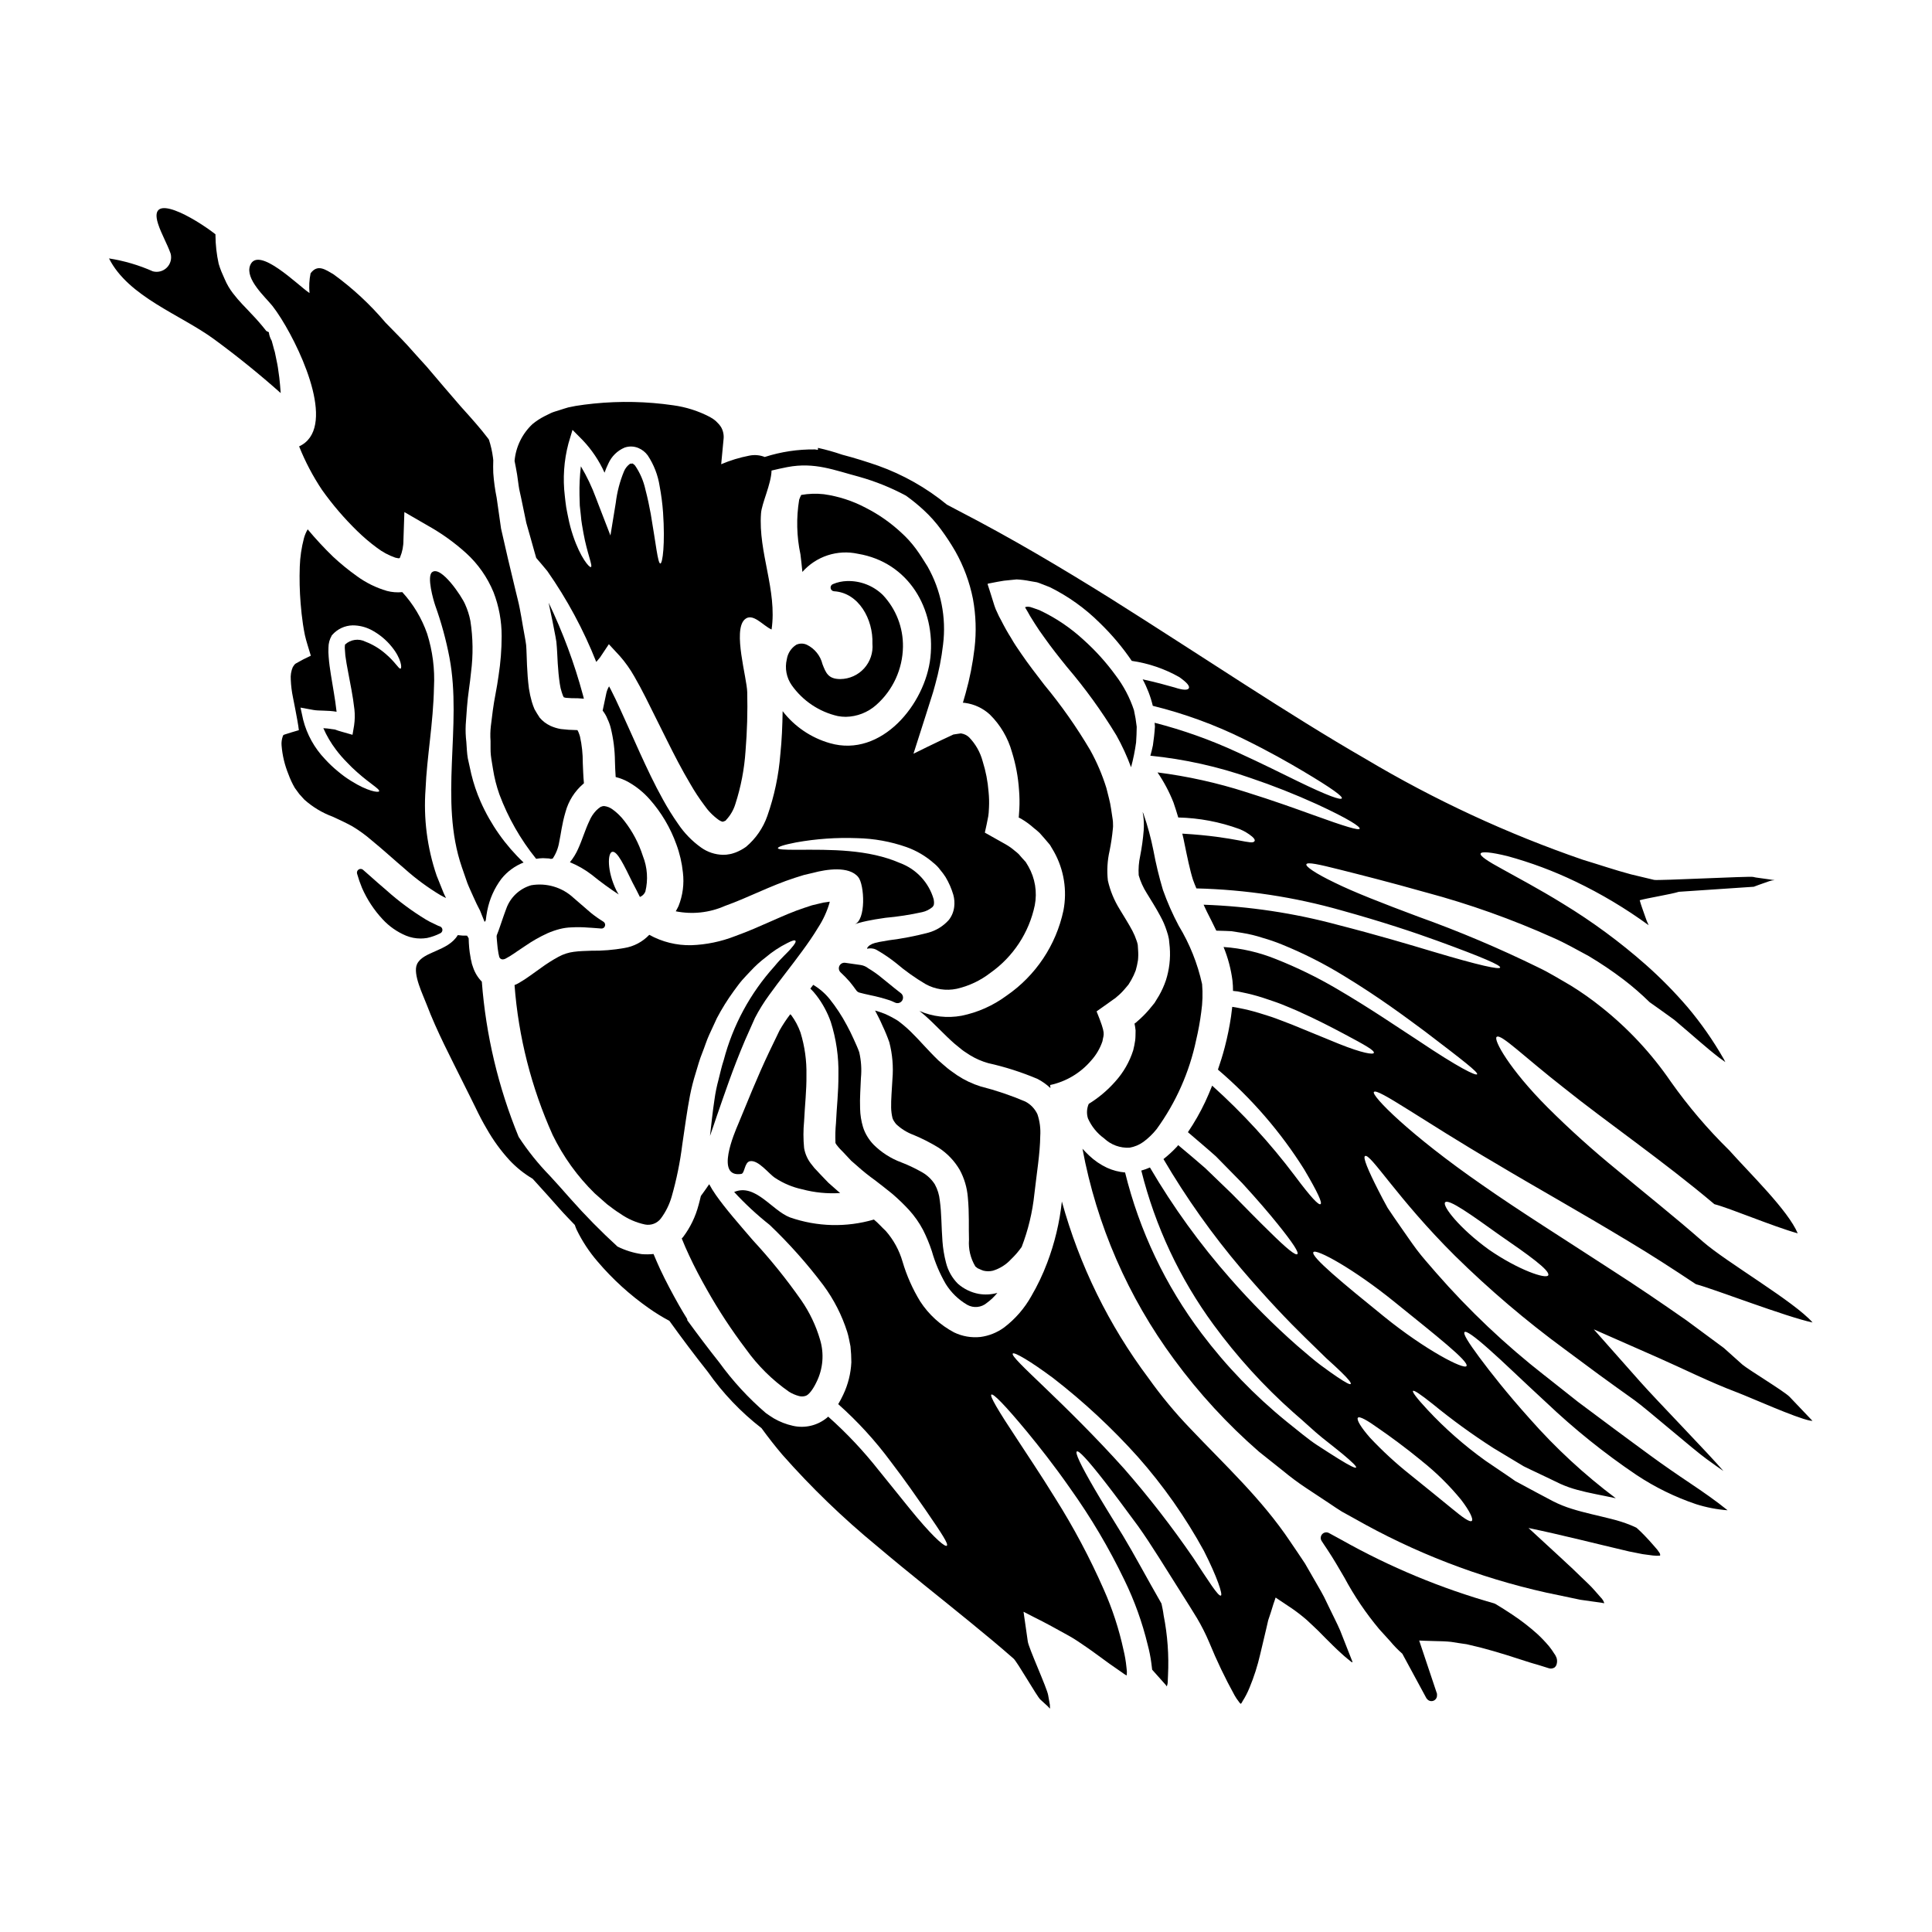 <?xml version="1.0" encoding="UTF-8"?>
<!-- Uploaded to: ICON Repo, www.svgrepo.com, Generator: ICON Repo Mixer Tools -->
<svg fill="#000000" width="800px" height="800px" version="1.1" viewBox="144 144 512 512" xmlns="http://www.w3.org/2000/svg">
 <g>
  <path d="m266.4 373.82c0.508 1.441 0.988 2.828 1.441 4.156 0.512 1.336 1.133 2.578 1.668 3.82 0.535 1.242 1.133 2.434 1.727 3.566 0.141 0.395 0.312 0.762 0.453 1.133 0.141 0.371 0.312 0.82 0.48 1.18l0.254 0.652 0.254-0.344c0.027-0.027 0.055-0.055 0.055-0.082 0.113-0.824 0.195-1.668 0.395-2.602l0.004 0.004c0.602-3.059 1.887-5.941 3.762-8.434 1.547-1.918 3.566-3.398 5.859-4.297-4.82-4.566-8.688-10.039-11.375-16.105-1.051-2.379-1.883-4.852-2.492-7.383-0.281-1.359-0.594-2.715-0.906-4.102-0.25-1.418-0.285-2.891-0.395-4.356-0.184-1.512-0.238-3.039-0.164-4.559 0.109-1.574 0.223-3.109 0.34-4.723 0.223-3.148 0.789-6.141 1.074-9.227 0.578-4.504 0.523-9.066-0.172-13.551-0.293-1.535-0.77-3.023-1.414-4.445-0.848-2.035-6.391-10.355-8.742-8.484-1.445 1.129 0.34 7.383 0.82 8.77h-0.004c1.629 4.523 2.898 9.168 3.797 13.891 3.422 18.145-2.832 37.75 3.281 55.52z"/>
  <path d="m291.44 314.05c0.223 2.207 0.25 3.879 0.367 5.773 0.113 1.84 0.285 3.648 0.539 5.348v0.004c0.105 0.789 0.285 1.562 0.535 2.316 0.09 0.309 0.191 0.609 0.316 0.906 0.094 0.102 0.152 0.23 0.168 0.371h0.027c0.191 0.082 0.391 0.137 0.594 0.164 1.027 0.094 2.055 0.133 3.082 0.113 0.254 0 1.078 0.086 1.641 0.113h0.027l-0.25-0.961v0.004c-2.269-8.422-5.316-16.613-9.09-24.477 0.34 1.574 0.648 3.223 1.02 4.891 0.316 1.785 0.715 3.481 1.023 5.434z"/>
  <path d="m275.8 394.42c0.047 0.605 0.125 1.211 0.234 1.809 0.031 0.281 0.082 0.562 0.156 0.836l0.07 0.316c0.031 0.254 0.16 0.492 0.355 0.66 0.168 0.141 0.383 0.215 0.602 0.211 0.258-0.008 0.508-0.074 0.734-0.188l1.113-0.633c0.438-0.305 0.879-0.578 1.352-0.875l0.711-0.496c0.699-0.48 1.395-0.949 2.098-1.402 1.852-1.281 3.812-2.394 5.863-3.332 1.035-0.457 2.106-0.828 3.199-1.113 1.055-0.273 2.133-0.426 3.219-0.453 1.469-0.082 2.938-0.059 4.402 0.062l0.875 0.051c0.539 0.035 1.055 0.078 1.555 0.117l0.98 0.078h-0.004c0.461 0.047 0.883-0.238 1.012-0.68 0.141-0.434-0.039-0.902-0.426-1.137-1.152-0.711-2.262-1.492-3.316-2.34l-4.551-3.938v0.004c-3.016-2.828-7.184-4.078-11.258-3.379-3.109 0.891-5.59 3.242-6.641 6.297l-0.117 0.312c-0.145 0.395-0.301 0.789-0.43 1.18l-0.371 1.066c-0.23 0.66-0.469 1.34-0.703 2.051-0.234 0.711-0.527 1.496-0.836 2.273v0.004c-0.055 0.137-0.078 0.285-0.066 0.434l0.051 0.73c0.047 0.496 0.082 1.004 0.137 1.473z"/>
  <path d="m217.51 240.59-0.68-3.309c-0.34-1.02-0.508-1.969-0.824-2.973-0.41-0.691-0.672-1.465-0.762-2.262l-0.676-0.34c-1.273-1.629-2.633-3.188-4.074-4.668-0.648-0.734-1.5-1.574-2.234-2.363h-0.004c-0.875-0.926-1.707-1.898-2.488-2.91-0.898-1.156-1.641-2.422-2.211-3.769l-0.902-2.062h0.004c-0.273-0.664-0.508-1.348-0.711-2.039-0.543-2.469-0.828-4.992-0.848-7.523v-0.285c-5.66-4.414-17.996-11.516-15.219-2.797 0.848 2.656 2.406 5.289 3.336 7.918 0.352 1.324-0.027 2.734-0.996 3.703s-2.383 1.348-3.707 0.996c-3.707-1.645-7.617-2.797-11.625-3.422 5.148 10.215 19.016 14.91 27.898 21.449 6.078 4.461 11.945 9.203 17.602 14.234-0.113-1.387-0.199-2.754-0.371-4.106-0.195-1.137-0.281-2.328-0.508-3.473z"/>
  <path d="m223.27 262.3c1.613 4.039 3.644 7.898 6.055 11.516 2.785 3.918 5.918 7.574 9.363 10.926 1.613 1.578 3.332 3.043 5.148 4.383 1.488 1.145 3.152 2.043 4.926 2.66 0.27 0.074 0.547 0.129 0.82 0.168 0.109-0.059 0.312 0.027 0.25-0.027 0.027-0.031 0.113 0.027 0.168-0.199h0.004c0.617-1.457 0.926-3.027 0.91-4.609l0.25-7.414 6.254 3.621h0.004c3.637 2.035 7.035 4.473 10.125 7.273 3.152 2.875 5.625 6.41 7.246 10.355 1.434 3.711 2.16 7.652 2.148 11.629 0 3.508-0.277 7.004-0.816 10.469-0.426 3.281-1.18 6.422-1.527 9.227-0.172 1.387-0.344 2.754-0.512 4.102v-0.004c-0.156 1.328-0.184 2.664-0.086 3.992 0.031 1.27-0.055 2.574 0.086 3.816s0.395 2.465 0.566 3.652v0.004c0.359 2.277 0.926 4.516 1.695 6.691 2.305 6.172 5.594 11.934 9.734 17.062 0.598-0.102 1.203-0.16 1.812-0.172l1.613 0.082 0.426 0.113h0.082c0.031 0 0.453-0.082 0.453-0.082v0.004c0.887-1.32 1.477-2.82 1.727-4.391 0.453-2.066 0.707-4.723 1.668-7.949 0.785-2.914 2.43-5.519 4.723-7.481l0.164-0.145c-0.195-1.969-0.223-3.789-0.309-5.488h0.004c0.008-2.312-0.238-4.617-0.734-6.875-0.113-0.414-0.254-0.82-0.426-1.215-0.074-0.176-0.16-0.348-0.258-0.512h-0.195c-1.41-0.016-2.816-0.109-4.215-0.281-0.977-0.172-1.93-0.465-2.832-0.883-1.055-0.504-1.992-1.227-2.754-2.121-0.508-0.762-0.961-1.5-1.387-2.266-0.273-0.645-0.508-1.301-0.707-1.969-0.332-1.152-0.586-2.324-0.766-3.508-0.285-2.207-0.422-4.242-0.508-6.195-0.086-1.871-0.113-3.906-0.227-5.293-0.195-1.609-0.594-3.336-0.848-4.953-0.25-1.613-0.566-3.223-0.852-4.781-0.285-1.559-0.734-3.109-1.074-4.609-0.707-3.027-1.418-5.902-2.066-8.633-0.621-2.801-1.242-5.434-1.812-7.922-0.371-2.602-0.734-5.035-1.047-7.356-0.055-0.25-0.055-0.508-0.113-0.762h0.004c-0.445-2.188-0.75-4.398-0.906-6.621-0.027-1.074-0.055-2.207 0-3.367-0.027-0.254-0.055-0.512-0.082-0.734-0.211-1.605-0.57-3.188-1.074-4.723-0.113-0.141-0.172-0.254-0.285-0.395-1.898-2.519-4.301-5.207-7.188-8.406-2.754-3.195-5.773-6.691-9.027-10.551-1.668-1.84-3.422-3.762-5.203-5.773-1.812-1.969-3.762-3.879-5.715-5.902v-0.004c-4.043-4.777-8.641-9.051-13.699-12.734-2.262-1.332-4.269-2.828-6.141-0.312-0.355 1.723-0.449 3.488-0.281 5.234-2.941-1.926-13.637-12.734-15.742-7.328-1.387 3.621 4.047 8.402 5.945 10.781 0.68 0.879 1.473 2.008 2.32 3.367 5.898 9.426 14.602 29.23 4.719 33.816z"/>
  <path d="m370.94 406.48c0.195 0.27 0.473 0.469 0.789 0.562 0.848 0.238 1.789 0.445 2.809 0.668v0.004c1.793 0.355 3.562 0.824 5.301 1.398 0.336 0.113 0.672 0.273 1.008 0.426l0.395 0.176h-0.004c0.688 0.305 1.492 0.047 1.871-0.598 0.379-0.648 0.215-1.477-0.383-1.926-1.18-0.898-2.293-1.812-3.348-2.676l-1.828-1.477v-0.004c-1.086-0.895-2.238-1.703-3.449-2.422-0.57-0.449-1.246-0.75-1.965-0.867l-4.129-0.59c-0.641-0.098-1.266 0.23-1.555 0.809-0.285 0.578-0.156 1.277 0.312 1.723 0.859 0.793 1.676 1.633 2.441 2.516 0.609 0.742 1.188 1.512 1.734 2.277z"/>
  <path d="m350.8 343.85c-0.43 5.586-1.59 11.094-3.449 16.383-1.113 3.18-3.059 6.004-5.633 8.176-0.855 0.613-1.781 1.117-2.758 1.5l-0.426 0.141 0.004 0.004c-0.145 0.066-0.297 0.113-0.453 0.141-0.094 0.031-0.188 0.059-0.285 0.082l-0.426 0.086c-0.586 0.125-1.184 0.184-1.781 0.172-2.082-0.043-4.106-0.715-5.797-1.926-2.402-1.711-4.473-3.848-6.113-6.297-1.438-2.051-2.758-4.172-3.965-6.367-2.363-4.242-4.297-8.402-6.137-12.422-1.781-3.961-3.512-7.836-5.207-11.543-0.824-1.84-1.668-3.594-2.519-5.262-0.164-0.266-0.316-0.539-0.449-0.824-0.328 0.547-0.566 1.137-0.711 1.758l-0.988 4.668c0.25 0.312 0.477 0.645 0.68 0.992 0.234 0.383 0.434 0.789 0.594 1.215 0.371 0.77 0.668 1.574 0.875 2.406 0.707 2.879 1.078 5.832 1.109 8.801 0.055 1.441 0.082 2.859 0.195 4.188 1.23 0.301 2.41 0.777 3.508 1.41 2.066 1.188 3.922 2.703 5.496 4.488 3.106 3.5 5.508 7.566 7.086 11.969 0.883 2.391 1.461 4.879 1.723 7.414 0.367 3.019-0.027 6.082-1.156 8.91-0.227 0.484-0.484 0.938-0.734 1.391 4.379 0.879 8.926 0.387 13.012-1.418 6.113-2.176 12.027-5.344 18.5-7.438 0.82-0.254 1.609-0.512 2.434-0.762l2.519-0.594c3.394-0.906 9.418-1.871 11.883 1.129 1.668 1.969 2.148 11.516-1.02 12.562 0.395-0.141 0.762-0.285 1.18-0.395 1.473-0.422 3.148-0.73 4.301-0.934l2.754-0.426c3.273-0.293 6.527-0.793 9.734-1.5 1.027-0.223 1.98-0.699 2.773-1.387 0.367-0.395 0.48-0.906 0.285-2.008-1.277-4.438-4.586-8.008-8.914-9.617-8.43-3.68-18.363-3.566-27.359-3.512-3.398 0-4.984-0.082-5.012-0.426-0.027-0.344 1.445-0.879 4.809-1.527 5.348-0.961 10.785-1.34 16.215-1.129 4.445 0.094 8.852 0.891 13.047 2.363 2.664 0.949 5.121 2.398 7.242 4.269 0.621 0.488 1.176 1.059 1.641 1.695 0.531 0.625 1.02 1.281 1.469 1.969 0.887 1.48 1.578 3.066 2.066 4.723 0.285 1.039 0.363 2.125 0.23 3.195-0.148 1.262-0.637 2.453-1.418 3.453-1.438 1.621-3.316 2.789-5.406 3.371-3.457 0.91-6.973 1.59-10.523 2.031-0.852 0.141-1.723 0.312-2.602 0.453-0.68 0.141-0.789 0.199-1.078 0.254v0.004c-0.461 0.117-0.898 0.309-1.301 0.566-0.34 0.223-0.824 0.676-0.734 0.961 0.516-0.125 1.055-0.137 1.574-0.027 0.176 0.023 0.348 0.07 0.512 0.141l0.25 0.109c0.145 0.086 0.539 0.285 0.762 0.43h0.004c1.559 0.926 3.051 1.957 4.473 3.082 2.465 2.098 5.106 3.981 7.894 5.629 2.516 1.395 5.449 1.84 8.266 1.246 3.242-0.738 6.281-2.18 8.91-4.215 6.051-4.266 10.258-10.668 11.773-17.914 0.68-3.523 0.078-7.176-1.695-10.297l-0.703-1.172-0.934-1.02-0.906-1.047h0.004c-0.352-0.332-0.719-0.645-1.102-0.934-0.742-0.645-1.551-1.211-2.406-1.695-1.812-1.02-3.648-2.039-5.492-3.086 0.312-1.414 0.648-2.887 0.906-4.328l0.113-0.934 0.027-0.48 0.055-0.965c0.066-1.359 0.027-2.719-0.109-4.074-0.211-2.766-0.738-5.5-1.574-8.145-0.637-2.387-1.875-4.57-3.594-6.344-0.578-0.543-1.309-0.898-2.094-1.016 0.031-0.031-0.195 0-0.367 0.027l-0.566 0.082-1.129 0.172-3.199 1.5c-2.461 1.18-4.926 2.363-7.383 3.594 1.047-3.254 2.121-6.566 3.148-9.84 0.566-1.785 1.133-3.566 1.695-5.348 0.371-1.102 0.395-1.305 0.539-1.781l0.371-1.332c0.973-3.481 1.672-7.035 2.09-10.625 0.898-7.168-0.551-14.43-4.121-20.707-0.992-1.574-1.969-3.195-3.113-4.723-1.109-1.496-2.359-2.883-3.734-4.133-2.848-2.672-6.059-4.926-9.535-6.691-3.461-1.832-7.215-3.051-11.09-3.594-2-0.223-4.019-0.156-6 0.195-0.207 0.402-0.387 0.82-0.539 1.246-0.793 4.816-0.68 9.738 0.34 14.516 0.168 1.5 0.371 3.031 0.512 4.641v-0.004c1.801-2.039 4.113-3.559 6.699-4.406 2.59-0.844 5.356-0.984 8.012-0.402 13.41 2.234 20.625 14.562 19.211 27.504-1.328 12.281-12.957 26.625-26.625 22.688-4.981-1.414-9.371-4.391-12.531-8.488-0.062 3.828-0.211 7.621-0.605 11.383z"/>
  <path d="m303.44 357.75-0.141 0.027-0.059 0.027h-0.031c-0.449 0.297-0.863 0.637-1.242 1.02-0.758 0.801-1.363 1.734-1.785 2.754-1.102 2.293-1.867 4.953-2.941 7.301h0.004c-0.57 1.305-1.312 2.523-2.211 3.621 2.066 0.84 4.004 1.953 5.773 3.312 2.293 1.867 4.68 3.617 7.156 5.234-0.195-0.34-0.426-0.676-0.621-1.074-2.547-5.234-2.32-10.016-1.074-10.234 1.328-0.25 3.148 3.652 5.344 8.125 0.734 1.414 1.418 2.688 1.969 3.844 0.648-0.262 1.164-0.77 1.441-1.414 0.77-3.129 0.543-6.426-0.648-9.422-1.074-3.363-2.734-6.516-4.906-9.305-0.875-1.152-1.91-2.172-3.082-3.027-0.672-0.52-1.477-0.84-2.32-0.93-0.141 0-0.254 0.055-0.426 0.055z"/>
  <path d="m366.71 323.96h-0.133c-3.102-0.039-3.731-1.676-4.606-3.938v0.004c-0.547-2.25-2.066-4.137-4.144-5.156-0.891-0.414-1.918-0.414-2.809 0-1.348 0.863-2.262 2.262-2.504 3.84-0.574 2.379-0.094 4.891 1.312 6.894 2.926 4.129 7.269 7.039 12.203 8.164 0.699 0.133 1.406 0.195 2.117 0.199 2.977-0.051 5.84-1.168 8.066-3.148 4.426-3.914 6.996-9.512 7.082-15.418 0.078-5.102-1.844-10.031-5.348-13.742-2.523-2.449-5.93-3.777-9.445-3.676-1.305 0.031-2.586 0.309-3.785 0.82-0.422 0.172-0.668 0.617-0.59 1.07 0.078 0.449 0.453 0.789 0.91 0.816 6.578 0.395 10.398 7.512 10.164 13.859 0.219 2.398-0.574 4.777-2.188 6.566-1.609 1.785-3.898 2.816-6.305 2.844z"/>
  <path d="m340.45 455.1c0.938-0.141 0.824-3.086 2.293-3.367 2.234-0.426 5.008 3.367 6.648 4.414h0.004c2.184 1.449 4.621 2.477 7.188 3.027 3.281 0.875 6.68 1.211 10.07 0.992-0.223-0.199-0.453-0.371-0.676-0.566l-2.461-2.176-2.066-2.152-1.078-1.156-0.562-0.594-0.621-0.789c-1.09-1.285-1.812-2.84-2.094-4.5-0.23-2.356-0.23-4.731 0-7.086 0.195-4.188 0.676-8.266 0.621-12.203v0.004c0.082-3.836-0.449-7.656-1.574-11.32-0.582-1.641-1.402-3.184-2.434-4.586-0.082-0.082-0.195-0.168-0.285-0.25v-0.004c-1.035 1.359-1.98 2.789-2.828 4.273-0.934 1.898-1.812 3.734-2.66 5.512-3.394 7.133-5.969 13.727-8.316 19.352-0.945 2.231-6.18 14.254 0.832 13.176z"/>
  <path d="m414.75 474.46c1.738-4.519 2.871-9.246 3.371-14.059 0.648-5.746 1.5-10.699 1.555-15.352 0.129-1.945-0.121-3.894-0.738-5.742-0.672-1.465-1.816-2.66-3.25-3.398-3.828-1.629-7.777-2.961-11.809-3.988-2.191-0.684-4.277-1.676-6.195-2.941-0.879-0.648-1.816-1.242-2.606-1.898-0.793-0.652-1.574-1.359-2.363-2.035-2.863-2.754-5.152-5.512-7.387-7.668-1.055-1.027-2.18-1.98-3.363-2.859-1.133-0.711-2.316-1.336-3.543-1.867-0.824-0.328-1.664-0.609-2.519-0.848 0.707 1.332 1.387 2.66 1.969 4.019 0.684 1.43 1.285 2.891 1.809 4.387 0.824 3.184 1.102 6.484 0.824 9.762-0.141 2.801-0.395 5.402-0.344 7.586v-0.004c0.02 0.906 0.137 1.809 0.344 2.691 0.078 0.266 0.191 0.523 0.34 0.762 0.188 0.305 0.395 0.598 0.621 0.879 1.332 1.266 2.914 2.246 4.641 2.883 2.269 0.945 4.465 2.059 6.562 3.34 2.324 1.496 4.266 3.519 5.66 5.902 1.211 2.231 1.941 4.688 2.152 7.215 0.426 4.383 0.195 8.066 0.312 11.344h-0.004c-0.172 2.434 0.398 4.863 1.641 6.965 0.086 0.195 0.285 0.223 0.395 0.367v-0.004c0.141 0.145 0.316 0.254 0.508 0.312 0.422 0.211 0.855 0.391 1.305 0.539 0.816 0.195 1.672 0.195 2.488 0 1.848-0.562 3.504-1.605 4.809-3.027 1.043-0.992 1.984-2.086 2.816-3.262z"/>
  <path d="m369.57 451.6 1.969 1.723c1.363 1.203 2.789 2.336 4.269 3.394 1.445 1.074 3.113 2.434 4.641 3.648 1.574 1.348 3.066 2.785 4.469 4.305 1.465 1.617 2.723 3.414 3.738 5.348 0.898 1.793 1.664 3.648 2.293 5.551 0.859 3.035 2.098 5.953 3.68 8.684 1.422 2.289 3.387 4.191 5.715 5.543 1.676 0.934 3.758 0.719 5.207-0.535 1.027-0.754 1.953-1.637 2.758-2.629-1.613 0.453-3.305 0.539-4.953 0.254-2.047-0.383-3.949-1.312-5.512-2.688-1.539-1.547-2.629-3.484-3.148-5.602-0.484-1.855-0.797-3.75-0.934-5.66-0.285-3.648-0.223-7.356-0.703-10.809h-0.004c-0.145-1.5-0.594-2.953-1.316-4.269-0.832-1.297-1.957-2.375-3.285-3.148-1.789-1.023-3.652-1.91-5.574-2.66-2.773-1.023-5.293-2.633-7.387-4.723-0.594-0.621-1.121-1.305-1.574-2.035-0.52-0.82-0.93-1.703-1.215-2.633-0.469-1.57-0.727-3.199-0.766-4.836-0.113-2.973 0.141-5.66 0.223-8.234h0.004c0.211-2.254 0.055-4.527-0.453-6.734-0.312-0.934-0.961-2.363-1.5-3.543-0.566-1.273-1.18-2.492-1.84-3.707-1.293-2.43-2.809-4.731-4.523-6.875-1.215-1.492-2.68-2.758-4.332-3.738-0.254 0.312-0.512 0.648-0.762 0.992 0.582 0.562 1.121 1.168 1.609 1.812 1.621 2.113 2.902 4.473 3.793 6.984 1.453 4.562 2.141 9.332 2.035 14.121 0.031 4.531-0.48 8.746-0.648 12.734v-0.004c-0.164 1.695-0.211 3.394-0.141 5.094v0.199c0.027 0.055 0.059 0.055 0.086 0.109v0.004c0.09 0.199 0.215 0.379 0.367 0.539l0.285 0.367 0.453 0.512 0.961 0.988z"/>
  <path d="m251.38 374.36c2.867 2.555 5.965 4.836 9.254 6.816 0.539 0.312 1.047 0.566 1.574 0.82-0.227-0.453-0.453-0.875-0.652-1.359-0.594-1.473-1.215-2.996-1.84-4.582-2.516-7.371-3.516-15.176-2.941-22.945 0.34-8.434 2.062-17.543 2.231-27.02h0.004c0.246-4.789-0.367-9.582-1.812-14.152-1.426-4.082-3.668-7.832-6.594-11.02-1.355 0.137-2.727 0.031-4.043-0.312-2.891-0.84-5.609-2.18-8.035-3.961-2.211-1.578-4.312-3.297-6.297-5.148-2.356-2.289-4.59-4.695-6.691-7.215-0.434 0.738-0.77 1.531-0.992 2.359-0.648 2.461-1.02 4.988-1.105 7.531-0.113 3.246-0.039 6.496 0.227 9.734 0.141 1.777 0.34 3.648 0.621 5.547 0.141 0.934 0.312 1.895 0.508 2.859 0.344 1.574 1.02 3.566 1.574 5.461-1.359 0.621-2.688 1.305-3.816 1.969-0.395 0.199-0.395 0.254-0.453 0.34l-0.172 0.199c-0.141 0.141-0.195 0.367-0.34 0.508v-0.008c-0.441 1.043-0.625 2.18-0.535 3.312 0.062 1.605 0.262 3.207 0.594 4.781 0.195 1.074 0.422 2.18 0.648 3.309 0.312 1.727 0.707 3.621 0.906 5.32l-2.012 0.594-1.867 0.594-0.195 0.082v0.027l-0.027 0.031v0.004c-0.004 0.031-0.027 0.055-0.059 0.055-0.055 0-0.055 0.195-0.109 0.254v0.004c-0.277 0.777-0.383 1.609-0.312 2.434 0.211 2.606 0.82 5.164 1.809 7.582 0.457 1.266 1.023 2.488 1.699 3.648l1.18 1.613c0.422 0.508 0.902 0.961 1.328 1.469 2.219 1.988 4.793 3.535 7.586 4.559 1.641 0.762 3.336 1.527 5.18 2.547 1.801 1.086 3.504 2.324 5.09 3.703 3.094 2.531 5.922 5.137 8.891 7.656zm-14.328-23.402c-1.18-0.727-2.309-1.539-3.367-2.434-1.266-1.02-2.449-2.137-3.543-3.336-2.801-2.926-4.801-6.523-5.801-10.445l-0.703-3.223 3.394 0.621c1.527 0.285 3.707 0.055 6.168 0.48h-0.004c-0.027-0.07-0.035-0.148-0.027-0.223-0.34-3.172-0.992-6.422-1.473-9.566-0.254-1.574-0.48-3.148-0.594-4.723-0.078-0.828-0.098-1.656-0.055-2.488 0-1.105 0.293-2.191 0.848-3.148l0.027-0.086 0.109-0.113c1.375-1.578 3.348-2.504 5.438-2.547 1.66 0.004 3.293 0.391 4.777 1.133 2.172 1.113 4.082 2.676 5.606 4.582 2.547 3.148 2.715 5.688 2.289 5.746-0.48 0.141-1.359-1.754-4.074-4.019h0.004c-1.543-1.328-3.305-2.383-5.207-3.113-1.793-0.914-3.965-0.609-5.434 0.766 0.027 0.113-0.086 0.453-0.055 0.965s0.082 1.242 0.141 1.922c0.168 1.359 0.453 2.863 0.734 4.356 0.562 3.086 1.27 6.297 1.668 9.902h0.004c0.152 1.422 0.125 2.859-0.082 4.273l-0.422 2.492-2.973-0.852c-0.555-0.148-1.105-0.324-1.641-0.535-0.68-0.113-1.332-0.199-2.012-0.285l-1.102-0.086v0.004c0.887 2.031 2.019 3.949 3.363 5.715 0.883 1.18 1.852 2.293 2.891 3.336 0.871 0.934 1.793 1.82 2.754 2.66 3.398 3.031 6.055 4.473 5.769 5.012-0.191 0.398-3.047 0.004-7.418-2.742z"/>
  <path d="m257.07 392.59h0.047c1.242-0.266 2.441-0.691 3.574-1.266 0.344-0.168 0.562-0.523 0.555-0.906-0.008-0.383-0.238-0.727-0.59-0.883-0.125-0.055-0.246-0.098-0.371-0.141l-0.18-0.062c-0.352-0.176-0.715-0.352-1.078-0.52-0.727-0.32-1.438-0.688-2.117-1.094-3.691-2.238-7.168-4.812-10.387-7.684-1.734-1.469-3.367-2.926-4.949-4.328l-1.344-1.18v-0.004c-0.324-0.293-0.809-0.332-1.18-0.098-0.371 0.23-0.543 0.684-0.422 1.105 0.355 1.273 0.789 2.523 1.293 3.742 1.34 3.074 3.195 5.898 5.481 8.352 1.734 1.875 3.852 3.359 6.207 4.34 1.215 0.496 2.516 0.75 3.828 0.754 0.547 0 1.094-0.043 1.633-0.129z"/>
  <path d="m556.45 583.24v-0.02c-0.148-0.391-0.359-0.758-0.621-1.09-0.32-0.52-0.672-1.023-1.051-1.508l-0.277-0.359 0.004 0.004c-0.969-1.148-2.004-2.234-3.106-3.254-2.09-1.875-4.316-3.594-6.656-5.144-1.543-1.031-3.008-1.949-4.441-2.809-0.109-0.066-0.23-0.121-0.355-0.152-14.059-3.977-27.594-9.605-40.328-16.77l-3.426-1.867 0.004 0.004c-0.598-0.332-1.34-0.211-1.801 0.293-0.461 0.5-0.52 1.254-0.141 1.82l0.551 0.84c0.34 0.52 0.676 1.039 1.008 1.508 1.539 2.316 3.023 4.871 4.461 7.344v-0.004c2.594 4.844 5.676 9.41 9.199 13.625l0.434 0.484c0.875 0.969 1.723 1.914 2.551 2.809h-0.004c0.977 1.168 2.039 2.258 3.176 3.262l6.391 11.809h0.004c0.086 0.117 0.184 0.227 0.285 0.328 0.426 0.414 1.059 0.535 1.605 0.305 0.547-0.23 0.902-0.766 0.902-1.359 0.02-0.156 0.02-0.316 0-0.473l-4.723-14.109 1.359 0.062c0.875 0.039 1.75 0.059 2.629 0.078 1.574 0.031 3.098 0.062 4.477 0.215 1.426 0.227 2.852 0.457 4.121 0.625 1.152 0.289 2.281 0.551 3.668 0.875 2.363 0.613 4.621 1.285 6.852 1.969 2.117 0.668 4.152 1.312 6.156 1.969l0.668 0.203c0.789 0.242 1.574 0.48 2.277 0.672l2.102 0.66v0.004c0.508 0.168 1.062 0.109 1.523-0.16 0.266-0.203 0.461-0.477 0.566-0.789 0.199-0.594 0.199-1.238 0-1.832z"/>
  <path d="m605.71 505.59-4.867-4.356c-3.367-2.492-6.648-4.894-9.875-7.301-6.758-4.723-13.383-9.223-19.832-13.355-12.816-8.348-24.617-15.742-34.207-22.465-19.438-13.438-29.566-23.797-28.832-24.73 0.906-1.18 12.617 7.414 32.484 19.043 9.93 5.945 22.012 12.68 35.254 20.684 5.688 3.398 11.543 7.188 17.543 11.18 0.055 0.027 0.082 0.027 0.141 0.055 4.922 1.332 23.699 8.602 30.832 10.129-4.754-5.492-22.852-15.984-29.047-21.414-7.84-6.875-15.766-13.129-22.828-19.043l-0.008-0.008c-6.402-5.215-12.543-10.75-18.391-16.582-10.039-10.07-14.402-17.941-13.438-18.645 1.133-0.906 7.129 5.176 17.969 13.637 5.344 4.297 11.965 9.168 19.324 14.684 6.363 4.781 13.324 10.043 20.398 16.016 4.156 1.074 15.406 5.859 22.086 7.731-2.574-6.113-12.664-15.855-18.18-22.043v0.004c-5.695-5.586-10.875-11.676-15.477-18.191-5.082-7.418-11.242-14.035-18.277-19.637-2.613-2.102-5.356-4.039-8.207-5.801-2.887-1.641-5.633-3.398-8.574-4.781v-0.004c-10.375-5.09-21.031-9.598-31.914-13.496-9.367-3.508-17.008-6.481-22.102-8.996-5.117-2.461-7.75-4.301-7.477-4.867 0.25-0.648 3.336 0.031 8.742 1.391 5.402 1.359 13.27 3.336 22.973 6.082v-0.004c11.523 3.09 22.785 7.106 33.668 12 3.148 1.359 6.227 3.148 9.395 4.836 3.211 1.91 6.309 3.996 9.281 6.258 2.422 1.852 4.727 3.856 6.902 5.992 0.789 0.539 1.555 1.078 2.363 1.672 0.809 0.594 1.723 1.242 2.602 1.867l1.527 1.102 1.332 1.133c3.543 2.973 6.961 6.113 10.629 8.941 0.539 0.395 1.078 0.762 1.613 1.156-0.141-0.285-0.285-0.59-0.453-0.875l-0.004 0.004c-2.766-4.844-5.965-9.43-9.562-13.695-3.438-4.004-7.144-7.766-11.094-11.262-6.789-5.984-14.086-11.359-21.812-16.07-6.648-4.106-12.281-7.047-16.102-9.195-3.938-2.125-6.055-3.543-5.828-4.16 0.223-0.617 2.754-0.395 7.133 0.676h-0.004c6.199 1.695 12.234 3.949 18.023 6.734 6.801 3.258 13.289 7.133 19.387 11.574-0.027-0.055-0.027-0.082-0.059-0.113v-0.004c-0.332-0.684-0.617-1.395-0.848-2.121-0.484-1.414-1.078-2.941-1.473-4.383 2.094-0.594 8.266-1.574 10.375-2.238l19.848-1.336 0.227-0.082 0.367-0.141 0.762-0.285c1.02-0.371 1.969-0.707 2.828-0.992h0.008c0.422-0.133 0.859-0.219 1.301-0.25l-0.113-0.031-0.48-0.055-0.938-0.141c-1.102-0.141-2.231-0.312-3.422-0.48l-0.703-0.152c-0.992-0.227-25.246 1.027-26.238 0.789-2.008-0.48-4.047-0.961-6.141-1.469-4.156-1.105-8.375-2.547-12.789-3.879h0.004c-20.031-6.898-39.297-15.84-57.496-26.684-20.684-11.914-42.754-26.879-67.734-42.609-12.535-7.812-25.832-15.766-40.266-23.223-1-0.523-1.992-1.059-2.984-1.574-5.441-4.465-11.613-7.957-18.238-10.324-2.754-0.957-6.156-2.047-9.535-2.922h-0.004c-2.102-0.723-4.246-1.328-6.418-1.805 0.027 0.18 0 0.355 0 0.531-0.246-0.027-0.535-0.098-0.789-0.121-4.512-0.055-9.008 0.621-13.305 2.004-1.309-0.52-2.746-0.641-4.129-0.348-2.543 0.492-5.027 1.25-7.414 2.266 0-0.031 0.621-6.566 0.621-6.566 0.148-1.145-0.09-2.309-0.676-3.309-0.742-1.102-1.742-2.008-2.918-2.633-3.047-1.598-6.348-2.652-9.758-3.113-6.961-1.008-14.023-1.16-21.023-0.453-1.641 0.168-3.281 0.371-4.809 0.625-0.648 0.137-1.332 0.25-1.969 0.395-0.789 0.223-1.574 0.48-2.363 0.734-0.789 0.254-1.641 0.48-2.234 0.762-0.594 0.285-1.18 0.566-1.723 0.852l-0.004 0.004c-1.121 0.57-2.176 1.262-3.148 2.062-2.731 2.559-4.426 6.035-4.754 9.766 0.254 1.18 0.453 2.363 0.676 3.621 0.141 0.988 0.285 1.969 0.426 3.055 0.141 1.086 0.426 2.012 0.625 3.059 0.449 2.094 0.906 4.328 1.387 6.691 0.676 2.406 1.414 4.926 2.148 7.613 0.168 0.539 0.312 1.102 0.48 1.668 0.879 1.02 1.844 2.148 2.918 3.453v-0.004c5.254 7.5 9.613 15.594 12.988 24.109 0.426-0.508 0.789-0.906 1.02-1.215l2.32-3.481 2.914 3.148c1.469 1.672 2.758 3.496 3.852 5.434 1.047 1.812 2.008 3.621 2.941 5.461 1.844 3.68 3.734 7.477 5.688 11.414s3.965 7.84 6.227 11.633l-0.004-0.004c1.094 1.91 2.305 3.75 3.621 5.512 1.066 1.559 2.398 2.918 3.938 4.016 0.594 0.371 1.047 0.48 1.074 0.426l0.199-0.082c0.648-0.199 0.594-0.312 0.562-0.312 1.168-1.219 2.031-2.691 2.519-4.305 1.473-4.547 2.375-9.262 2.691-14.035 0.422-5.184 0.574-10.387 0.449-15.59-0.082-3.844-3.844-16.238-0.707-19.238 2.125-2.008 4.84 1.613 7.16 2.629 1.527-10.41-3.566-20.398-2.797-30.785 0.191-2.664 2.695-7.746 2.789-11.34 1.395-0.324 2.781-0.652 4.215-0.922 7.242-1.359 12.32 0.809 18.988 2.566v0.004c4.301 1.207 8.461 2.883 12.398 4.996 1.633 1.164 3.195 2.434 4.672 3.793 1.734 1.594 3.305 3.356 4.695 5.262 1.34 1.816 2.578 3.707 3.707 5.66 2.231 3.938 3.816 8.207 4.695 12.645 0.789 4.305 0.934 8.699 0.426 13.047-0.473 4.043-1.262 8.047-2.363 11.969l-0.68 2.363c-0.027 0.082-0.109 0.195-0.055 0.168 0.055-0.027 0-0.055 0.594 0.027 2.453 0.332 4.742 1.41 6.566 3.086 2.789 2.75 4.809 6.184 5.856 9.957 1.012 3.254 1.641 6.617 1.867 10.016 0.141 1.676 0.172 3.359 0.086 5.039l-0.086 1.27-0.055 0.82-0.055 0.145c0.027 0 0.055 0.027 0.082 0.055l0.68 0.367c1.172 0.691 2.269 1.496 3.281 2.406 0.543 0.414 1.062 0.859 1.555 1.328l1.387 1.574 1.332 1.574 1.074 1.816c2.633 4.731 3.516 10.242 2.492 15.559-1.953 9.188-7.359 17.273-15.102 22.59-3.535 2.613-7.602 4.426-11.914 5.301-3.758 0.695-7.641 0.254-11.145-1.27 0.535 0.426 1.074 0.852 1.574 1.305 2.66 2.363 5.035 5.008 7.668 7.324 0.648 0.539 1.332 1.105 2.008 1.641s1.445 0.965 2.18 1.473v-0.004c1.5 0.918 3.117 1.621 4.809 2.094 4.469 0.996 8.84 2.394 13.055 4.18 1.25 0.648 2.402 1.465 3.426 2.43l-0.082-0.82v0.004c4.234-0.906 8.051-3.184 10.863-6.481 1.34-1.48 2.363-3.223 3-5.117 0.312-2.09 1.02-1.574-1.555-7.918l2.887-2.039 1.414-1.02 0.734-0.508h-0.004c0.113-0.09 0.219-0.184 0.316-0.285 0.781-0.633 1.504-1.344 2.148-2.121l0.961-1.133 0.734-1.215c0.465-0.816 0.859-1.668 1.184-2.547 0.254-0.883 0.449-1.781 0.594-2.688 0.094-0.918 0.102-1.84 0.027-2.758l-0.086-1.332v0.004c-0.078-0.402-0.191-0.797-0.34-1.184-0.289-0.867-0.648-1.707-1.074-2.516-0.961-1.812-2.148-3.676-3.394-5.742v-0.004c-1.453-2.336-2.508-4.898-3.113-7.582-0.293-2.633-0.137-5.293 0.453-7.871 0.395-1.953 0.688-3.926 0.875-5.906 0.051-0.391 0.062-0.785 0.031-1.18 0.008-0.418-0.02-0.832-0.086-1.246-0.141-0.934-0.285-1.898-0.426-2.828-0.25-1.867-0.82-3.68-1.242-5.488-1.078-3.477-2.508-6.832-4.273-10.016-3.59-6.086-7.66-11.879-12.168-17.32-2.121-2.754-4.215-5.461-6.109-8.234-0.965-1.387-1.898-2.754-2.719-4.215-0.449-0.707-0.871-1.414-1.27-2.121-0.508-0.906-0.992-1.812-1.445-2.715h-0.004c-0.348-0.605-0.66-1.227-0.93-1.871-0.293-0.57-0.539-1.168-0.738-1.777-0.34-1.133-0.703-2.234-1.047-3.34l-0.535-1.668-0.254-0.789c0.113-0.168 0.539-0.141 0.789-0.227 1.18-0.223 2.363-0.48 3.543-0.648l3.336-0.34v-0.004c1.215 0.059 2.426 0.211 3.621 0.453l1.812 0.312c0.512 0.141 0.789 0.285 1.18 0.426 0.734 0.285 1.473 0.562 2.18 0.848v-0.004c4.918 2.426 9.41 5.641 13.297 9.512 3.156 3.051 5.992 6.414 8.461 10.043 4.43 0.637 8.699 2.094 12.594 4.297 2.234 1.574 2.801 2.465 2.519 2.973-0.285 0.508-1.445 0.539-3.762-0.223-1.84-0.484-4.504-1.305-8.461-2.152h-0.004c1.195 2.211 2.102 4.57 2.688 7.016 8.285 2.039 16.324 4.969 23.98 8.738 6.875 3.367 11.996 6.297 15.875 8.602 7.754 4.613 10.523 6.691 10.234 7.188-0.293 0.496-3.566-0.594-11.656-4.527-4.051-1.969-9.285-4.613-16.102-7.727-7.031-3.25-14.344-5.856-21.848-7.781 0.031 0.344 0.059 0.68 0.086 0.992-0.113 1.754-0.312 3.426-0.539 4.984-0.195 0.961-0.426 1.867-0.676 2.754 9.051 0.91 17.957 2.894 26.543 5.902 5.961 2.012 11.82 4.328 17.551 6.934 8.602 3.965 11.57 6 11.375 6.512-0.195 0.512-3.707-0.512-12.508-3.707-4.383-1.574-10.156-3.68-17.598-6l-0.004-0.004c-7.641-2.449-15.496-4.195-23.457-5.207 1.695 2.488 3.109 5.152 4.219 7.953 0.48 1.359 0.875 2.688 1.27 3.992l0.004-0.004c5.523 0.125 10.992 1.156 16.184 3.055 1.23 0.488 2.379 1.168 3.394 2.012 0.621 0.535 0.789 0.934 0.648 1.18-0.676 1.215-4.473-1.105-19.156-1.969 0.227 0.906 0.426 1.812 0.594 2.715 0.707 3.394 1.387 6.844 2.234 9.504 0.254 0.762 0.594 1.527 0.906 2.289l0.004 0.008c13.031 0.316 25.973 2.281 38.508 5.848 10.629 2.945 19.211 5.801 25.352 8.039 12.281 4.473 16.84 6.508 16.637 7.086-0.199 0.578-5.289-0.48-17.797-4.215-6.25-1.871-14.652-4.383-25.191-7.086-11.625-3.137-23.57-4.93-35.602-5.352 0.285 0.594 0.535 1.18 0.848 1.812 0.824 1.641 1.699 3.34 2.519 5.066l0.938 0.027c1.047 0.027 2.062 0.055 3.055 0.113 0.988 0.141 1.969 0.312 2.887 0.453h-0.008c1.855 0.297 3.68 0.742 5.461 1.328 1.699 0.484 3.371 1.059 5.012 1.727 5.719 2.32 11.238 5.113 16.496 8.348 9.395 5.715 16.211 10.836 21.418 14.684 10.328 7.871 14.145 10.836 13.863 11.375-0.312 0.48-4.836-1.695-15.59-8.914-5.434-3.508-12.391-8.344-21.672-13.777-5.133-3.012-10.484-5.621-16.016-7.812-4.441-1.805-9.141-2.894-13.922-3.223 1.168 2.844 1.961 5.832 2.359 8.883 0.105 0.914 0.152 1.836 0.145 2.754 0.84 0.051 1.676 0.184 2.488 0.395 1.809 0.363 3.59 0.828 5.348 1.387 1.727 0.594 3.367 1.105 4.894 1.699 1.531 0.594 2.914 1.215 4.269 1.781 5.293 2.363 9.281 4.469 12.281 6.055 6.027 3.195 8.266 4.5 8.039 5.117-0.168 0.48-2.887 0.141-9.254-2.406-3.148-1.27-7.269-2.973-12.562-5.148-1.301-0.512-2.66-1.02-4.129-1.574-1.469-0.555-2.973-0.961-4.613-1.5v0.004c-1.656-0.5-3.336-0.918-5.035-1.246-0.789-0.168-1.332-0.254-1.926-0.34-0.086 0.82-0.199 1.641-0.312 2.461h0.004c-0.41 2.773-0.969 5.523-1.676 8.234-0.535 2.066-1.156 4.019-1.812 5.938l0.004 0.004c8.898 7.594 16.598 16.496 22.828 26.402 3.758 6.363 4.863 8.938 4.352 9.25s-2.488-1.723-6.816-7.527c-6.512-8.645-13.848-16.641-21.898-23.879-0.594 1.473-1.18 2.914-1.84 4.297-1.316 2.793-2.852 5.481-4.586 8.039 2.66 2.293 5.207 4.418 7.441 6.422 2.574 2.602 4.894 4.981 6.957 7.086 4.019 4.383 7.019 7.894 9.227 10.629 4.414 5.461 5.828 7.781 5.371 8.176s-2.602-1.215-7.582-6.168c-2.519-2.434-5.715-5.715-9.82-9.875-2.09-2.035-4.414-4.269-7.016-6.762-2.152-1.895-4.613-3.938-7.16-6.082l0.008-0.004c-0.121 0.137-0.234 0.277-0.336 0.426-1.105 1.18-2.297 2.277-3.566 3.281 6.035 10.289 12.953 20.035 20.672 29.133 6.762 7.922 12.395 13.809 16.836 18.137 2.234 2.18 4.102 3.992 5.688 5.547 1.613 1.445 2.918 2.66 3.906 3.621 1.969 1.926 2.715 2.887 2.519 3.148-0.195 0.266-1.273-0.312-3.566-1.84-1.18-0.789-2.602-1.812-4.414-3.148-1.812-1.34-3.766-3.082-6.172-5.117-6.297-5.543-12.227-11.492-17.75-17.805-8.031-9.109-15.168-18.973-21.305-29.453-0.742 0.332-1.508 0.605-2.289 0.82 3.672 14.734 10.176 28.609 19.156 40.859 6.219 8.488 13.32 16.297 21.191 23.285 3.027 2.574 5.434 4.926 7.641 6.691 2.207 1.766 3.961 3.109 5.316 4.242 2.715 2.262 3.789 3.367 3.621 3.621s-1.574-0.395-4.582-2.262c-1.5-0.934-3.426-2.152-5.801-3.707-2.379-1.555-4.981-3.789-8.148-6.297v-0.004c-8.379-6.82-15.906-14.629-22.41-23.258-9.582-12.699-16.48-27.215-20.281-42.664-1.652-0.137-3.269-0.559-4.781-1.246-1.734-0.816-3.332-1.902-4.723-3.223-0.625-0.594-1.215-1.18-1.781-1.812h-0.004c3.758 20.207 12.062 39.297 24.277 55.824 6.574 8.957 14.117 17.156 22.496 24.453 2.094 1.668 4.188 3.309 6.223 4.953v-0.004c2 1.668 4.09 3.227 6.258 4.664 2.121 1.414 4.269 2.828 6.367 4.215 1.043 0.707 2.09 1.418 3.148 2.066 1.105 0.621 2.18 1.215 3.281 1.812h0.004c15.875 9.043 33.012 15.664 50.844 19.637l6.059 1.27c0.992 0.199 1.969 0.43 2.969 0.625l3.004 0.426 2.262 0.312 0.367 0.055 0.426 0.086c0.141 0.027 0.367 0.109 0.254-0.086-0.09-0.254-0.203-0.5-0.34-0.734l-0.145-0.168-0.055-0.113-0.312-0.34c-1.18-1.305-2.148-2.547-3.508-3.816-1.359-1.27-2.633-2.551-3.938-3.793-1.359-1.27-2.719-2.516-4.051-3.762-2.602-2.406-5.176-4.781-7.695-7.086 8.855 1.84 17.969 4.188 26.684 6.223 1.18 0.254 2.363 0.484 3.566 0.707 0.934 0.113 1.867 0.254 2.797 0.371l0.004-0.004c0.602 0.078 1.211 0.086 1.816 0.023 0.168-0.535-0.395-1.016-0.68-1.496l-0.312-0.371-0.934-1.074c-0.68-0.789-1.359-1.527-2.039-2.234-0.68-0.707-1.387-1.418-2.008-1.969-0.395-0.312-0.199-0.227-0.594-0.395l-1.215-0.535c-1.664-0.668-3.375-1.215-5.117-1.641-3.543-0.906-7.086-1.613-10.496-2.688h-0.004c-1.684-0.52-3.32-1.176-4.894-1.969-1.445-0.762-2.859-1.527-4.215-2.234-1.359-0.707-2.66-1.445-3.938-2.121-0.652-0.34-1.273-0.68-1.898-1.02-0.566-0.395-1.133-0.789-1.695-1.18-2.234-1.527-4.328-2.941-6.297-4.269v-0.004c-5.523-3.965-10.645-8.465-15.281-13.441-2.945-3.168-4.106-4.754-3.848-5.008 0.254-0.25 1.926 0.848 5.234 3.481 5.137 4.207 10.512 8.109 16.102 11.688 1.969 1.18 4.074 2.434 6.297 3.789l1.695 1.02c0.621 0.312 1.242 0.594 1.867 0.906 1.242 0.594 2.547 1.215 3.879 1.84 1.332 0.621 2.688 1.305 4.102 1.969v-0.004c1.402 0.621 2.848 1.133 4.328 1.527 3.059 0.852 6.484 1.418 10.234 2.234v0.004c-8.312-6.238-15.961-13.309-22.828-21.105-6-6.691-10.41-12.309-13.328-16.242-2.918-3.938-4.356-6.25-3.938-6.691 0.422-0.441 2.688 1.18 6.367 4.445 3.676 3.223 8.77 8.203 15.25 14.168v-0.004c7.434 7.066 15.441 13.504 23.941 19.242 4.91 3.262 10.23 5.867 15.816 7.754 2.711 0.859 5.512 1.398 8.344 1.613-3.027-2.461-6.449-4.84-9.957-7.188-1.754-1.18-3.512-2.363-5.234-3.566l-2.66-1.867-2.516-1.816c-3.312-2.434-6.598-4.836-9.793-7.215-3.195-2.379-6.363-4.75-9.445-7.043-3.027-2.41-6.027-4.754-8.91-7.051l-0.004 0.008c-10.398-8.125-20.008-17.219-28.691-27.16-1.84-2.148-3.648-4.129-5.176-6.168-1.527-2.039-2.871-4.07-4.168-5.891-1.301-1.824-2.465-3.594-3.543-5.18-0.934-1.668-1.723-3.195-2.434-4.586-2.828-5.547-4.133-8.77-3.566-9.141 1.359-0.961 8.547 11.234 23.852 26.43 9.102 8.957 18.836 17.246 29.129 24.797 2.914 2.18 5.902 4.387 8.969 6.648 3.066 2.258 6.25 4.504 9.477 6.82 3.227 2.316 15.742 13.188 19.102 15.59l2.516 1.812 1.949 1.359c-4.047-4.723-17.488-18.5-22.156-23.766l-12.203-13.777 16.977 7.477c6.816 3 13.609 6.445 20.969 9.223 3.648 1.387 15.551 6.746 19.312 7.477l0.707 0.086c-2.012-2.094-4.047-4.246-6.086-6.394-1.488-1.504-10.828-7.117-12.539-8.562zm-286.71-212.25c-0.68 0-1.16-5.117-2.551-13.188-0.367-2.008-0.82-4.188-1.414-6.449-0.496-2.254-1.418-4.391-2.715-6.297-0.195-0.254-0.449-0.457-0.738-0.594h-0.027l-0.168 0.055-0.254 0.059h-0.094l0.168-0.059v-0.027h-0.031 0.004c-0.055 0.023-0.113 0.031-0.172 0.027-0.727 0.512-1.297 1.219-1.641 2.039-1.098 2.66-1.832 5.461-2.176 8.32l-1.418 8.684-3.195-8.266-0.648-1.695v-0.004c-1.07-2.906-2.406-5.711-3.992-8.375-0.297 2.527-0.418 5.07-0.367 7.613 0.027 0.992 0.055 1.926 0.082 2.828 0.113 0.906 0.199 1.754 0.285 2.602 0.113 1.695 0.453 3.227 0.68 4.641 0.988 5.465 2.547 8.773 1.969 9.023-0.395 0.168-2.754-2.434-4.723-8.316v0.004c-0.527-1.566-0.953-3.164-1.27-4.781-0.168-0.906-0.395-1.812-0.539-2.754-0.145-0.945-0.254-1.949-0.367-2.969-0.566-4.672-0.242-9.402 0.961-13.949l1.074-3.594 2.688 2.715c2.406 2.527 4.367 5.445 5.801 8.633 0.293-0.832 0.633-1.648 1.02-2.438 0.848-1.898 2.383-3.406 4.301-4.215 1.188-0.414 2.488-0.375 3.652 0.113 0.988 0.418 1.852 1.098 2.484 1.969 1.625 2.457 2.699 5.234 3.148 8.145 0.43 2.293 0.734 4.609 0.902 6.934 0.578 8.402-0.125 13.566-0.719 13.566zm201.8 237.84-0.004 0.004c3.824 3.043 7.316 6.488 10.414 10.27 2.32 3.027 3.309 5.207 2.828 5.602-0.539 0.426-2.438-0.934-5.234-3.25-2.797-2.316-6.734-5.465-11.02-8.941-3.805-3.016-7.379-6.305-10.699-9.84-2.465-2.797-3.648-4.836-3.227-5.316s2.519 0.703 5.512 2.859c2.965 2.039 7.039 5.008 11.426 8.602zm-7.055-42.004c10.812 8.746 19.582 15.621 18.895 16.836-0.625 1.078-10.953-4.269-21.844-13.098-10.727-8.688-19.555-15.957-18.73-17.09 0.719-0.992 10.68 4.414 21.68 13.352zm24.848-13.996c-7.836-5.66-12.422-11.602-11.629-12.535 0.879-1.102 7.156 3.453 14.402 8.633 7.477 5.148 13.551 9.445 12.93 10.695-0.539 1.078-7.883-1.395-15.703-6.793z"/>
  <path d="m444.32 422.31c-0.973 3.074-2.594 5.902-4.754 8.293-2.039 2.32-4.414 4.32-7.043 5.938-0.531 1.219-0.602 2.586-0.203 3.852 0.938 2.109 2.414 3.934 4.281 5.289 1.82 1.723 4.266 2.613 6.766 2.465 1.293-0.227 2.519-0.738 3.594-1.5 1.336-0.977 2.535-2.129 3.562-3.426 5.117-7.047 8.684-15.094 10.473-23.613 0.578-2.445 1.031-4.918 1.348-7.41 0.355-2.445 0.43-4.922 0.227-7.387-1.199-5.465-3.293-10.695-6.195-15.477-1.629-3.062-3.027-6.238-4.188-9.504-1.023-3.434-1.867-6.922-2.519-10.445-0.652-3.289-1.531-6.531-2.629-9.699-0.066-0.176-0.141-0.348-0.23-0.512 0.055 0.344 0.113 0.68 0.168 1.02h0.004c0.164 1.273 0.203 2.562 0.113 3.848-0.184 2.277-0.496 4.547-0.934 6.789-0.367 1.68-0.5 3.402-0.395 5.117 0.477 1.668 1.191 3.258 2.121 4.723 1.105 1.84 2.406 3.816 3.621 6.113 0.688 1.234 1.246 2.531 1.676 3.875 0.258 0.715 0.457 1.457 0.594 2.207l0.223 2.207c0.227 2.945-0.121 5.902-1.02 8.715-0.48 1.418-1.098 2.781-1.84 4.082l-1.18 1.926-1.414 1.727c-0.965 1.133-2.019 2.184-3.152 3.148l-0.371 0.34-0.055 0.027-0.113 0.086-0.195 0.137c0.129 0.598 0.227 1.207 0.285 1.816-0.027 0.906 0 1.805-0.113 2.684h-0.004c-0.125 0.859-0.293 1.707-0.508 2.551z"/>
  <path d="m499.13 576.04c-0.852-1.969-1.867-3.879-2.801-5.856l-1.441-2.973c-0.512-0.992-1.078-1.969-1.641-2.945-1.133-1.969-2.262-3.906-3.398-5.902-1.27-1.926-2.574-3.848-3.906-5.801-7.582-11.348-17.348-20.312-26.539-30.02-3.996-4.16-7.68-8.605-11.023-13.301-10.527-14.035-18.32-29.922-22.977-46.84-0.598 5.578-1.91 11.059-3.906 16.301-1.145 3.035-2.543 5.973-4.18 8.773-1.809 3.242-4.266 6.074-7.219 8.32-1.848 1.352-4.008 2.215-6.277 2.516-2.398 0.254-4.82-0.168-6.992-1.215-3.637-1.93-6.723-4.754-8.969-8.207-2.019-3.301-3.594-6.852-4.684-10.566-0.867-2.992-2.379-5.762-4.434-8.105-1.074-0.992-1.969-2.066-3.148-3.027-7.289 2.133-15.066 1.938-22.238-0.566-4.781-1.812-9.199-9.113-14.801-6.734h0.004c2.898 3.144 6.039 6.059 9.395 8.711 5.184 4.945 9.953 10.301 14.258 16.02 2.762 3.738 4.891 7.906 6.301 12.332 0.395 1.215 0.594 2.574 0.879 3.879h-0.004c0.148 1.391 0.223 2.789 0.227 4.188-0.141 2.973-0.871 5.887-2.148 8.574-0.402 0.859-0.844 1.699-1.332 2.516 5.152 4.582 9.816 9.684 13.922 15.227 4.074 5.316 6.988 9.621 9.25 12.844 4.473 6.512 6.086 9.023 5.606 9.445-0.395 0.371-2.887-1.527-8.004-7.609-2.578-3.059-5.746-7.133-9.934-12.254l-0.004 0.004c-4.062-5.176-8.578-9.977-13.496-14.348-0.105 0.109-0.219 0.215-0.34 0.309-2.516 2.066-5.852 2.852-9.023 2.121-1.77-0.391-3.469-1.055-5.039-1.965-0.75-0.449-1.445-0.945-2.144-1.434-4.609-3.965-8.742-8.457-12.309-13.383-2.891-3.633-5.711-7.387-8.48-11.18 0-0.117 0-0.242-0.039-0.363-0.734-1.18-1.445-2.363-2.148-3.594-1.727-3.055-3.426-6.223-5.012-9.594-0.594-1.305-1.18-2.629-1.754-4.019l-0.004 0.004c-1.047 0.109-2.098 0.121-3.148 0.031-2.223-0.328-4.383-1.004-6.394-2.004-4.371-3.996-8.527-8.219-12.449-12.648-2.168-2.473-3.938-4.434-5.477-6.106-3.082-3.16-5.848-6.609-8.266-10.305-5.394-13.113-8.688-27-9.762-41.141-1.051-1.074-1.84-2.367-2.316-3.793l-0.316-0.934-0.121-0.605c-0.125-0.406-0.211-0.824-0.258-1.246-0.152-0.781-0.266-1.57-0.336-2.363-0.086-0.852-0.113-1.699-0.141-2.551-0.141-0.223-0.285-0.48-0.426-0.703-0.824 0.023-1.648-0.023-2.461-0.141-2.606 4.356-9.254 4.273-10.812 7.723-1.18 2.606 1.672 8.266 2.547 10.629 2.754 7.246 6.394 14.09 9.82 21.027 1.242 2.543 2.176 4.297 3.148 6.336 0.973 2.039 1.969 3.938 2.973 5.629v-0.004c1.68 2.973 3.691 5.742 5.992 8.266 1.809 1.945 3.891 3.617 6.176 4.965 0.531 0.59 1.086 1.199 1.684 1.859 1.508 1.66 3.273 3.598 5.422 6.055 1.305 1.484 2.707 2.894 4.066 4.328 0.152 0.422 0.289 0.844 0.48 1.262h0.004c1.477 3.043 3.344 5.879 5.555 8.438 3.984 4.684 8.547 8.836 13.582 12.363 1.742 1.23 3.559 2.348 5.441 3.348 3.289 4.578 6.691 9.109 10.16 13.48 3.977 5.668 8.781 10.711 14.254 14.957 1.777 2.438 3.621 4.809 5.543 7.062l-0.004-0.004c7.66 8.676 15.996 16.727 24.93 24.082 8.488 7.188 16.895 13.777 24.816 20.258 3.961 3.227 7.809 6.422 11.488 9.652 0.934 0.762 6.227 10.059 7.106 10.855l1.359 1.242 0.566 0.512 0.426 0.449 0.195 0.227 0.027-0.227c0-0.168-0.027-0.367-0.027-0.562v-0.199l-0.453-2.547c-0.285-1.895-5.211-12.594-5.406-14.281-0.254-1.781-0.508-3.562-0.762-5.316l-0.195-1.332-0.086-0.648-0.055-0.34c0-0.086-0.086-0.285 0.082-0.172l2.465 1.273c3.336 1.641 6.418 3.367 9.477 5.062 0.762 0.426 1.555 0.91 2.316 1.418l1.5 1.02c0.852 0.562 1.641 1.129 2.438 1.695 1.555 1.133 3.082 2.234 4.582 3.336 1.16 0.789 2.293 1.574 3.398 2.363h-0.008c0.262 0.199 0.535 0.379 0.82 0.539 0.066 0.055 0.145 0.094 0.227 0.113l0.027-0.195 0.027-0.48v-0.48l-0.113-1.07c-0.152-1.512-0.406-3.016-0.766-4.492-1.191-5.535-2.957-10.934-5.262-16.105-3.672-8.34-7.953-16.398-12.816-24.105-3.992-6.481-7.441-11.543-10.043-15.559-5.293-7.977-7.387-11.602-6.902-11.941 0.484-0.34 3.426 2.574 9.562 9.988 3.031 3.703 6.902 8.547 11.348 14.91h-0.004c5.469 7.656 10.27 15.77 14.348 24.25 2.668 5.473 4.738 11.223 6.168 17.145 0.438 1.637 0.77 3.301 0.988 4.981 0.086 0.535 0.145 1.102 0.199 1.637 0.934 1.047 1.867 2.094 2.754 3.086l0.68 0.762 0.312 0.367 0.027 0.031v0.031c-0.004 0.039 0.008 0.078 0.027 0.113 0.027-0.031 0.059 0.141 0.168-0.227l0.113-0.453h0.004c0.047-0.32 0.066-0.641 0.059-0.961 0.027-0.395 0.055-0.824 0.055-1.246 0.266-5.34-0.125-10.688-1.16-15.93-0.141-1.133-0.367-2.148-0.566-3.086-3.988-6.957-7.215-13.039-10.188-17.965-3.148-5.094-5.688-9.227-7.582-12.477-3.789-6.512-5.152-9.535-4.668-9.879s2.754 2.039 7.41 8.012c2.32 2.973 5.234 6.875 8.828 11.773 3.543 4.953 7.301 11.203 11.941 18.5 1.156 1.84 2.363 3.734 3.562 5.715l0.004-0.004c1.273 2.137 2.402 4.359 3.367 6.652 1.957 4.785 4.191 9.449 6.691 13.977 0.312 0.566 0.672 1.102 1.074 1.609l0.223 0.312 0.227 0.227 0.109 0.113c0.031 0 0.086-0.086 0.113-0.113h0.008c0.145-0.156 0.262-0.34 0.336-0.539 0.734-1.148 1.359-2.359 1.871-3.621 1.191-2.867 2.137-5.832 2.832-8.855 0.523-2.234 1.062-4.5 1.609-6.789l0.512-2.234 0.707-2.121 0.676-2.18 0.371-1.074 0.164-0.535c0.059-0.227 0.316 0.109 0.457 0.168 1.301 0.879 2.602 1.75 3.938 2.629v-0.004c1.355 0.941 2.656 1.953 3.902 3.031l1.898 1.777 1.156 1.105 2.012 2.035c1.332 1.332 2.656 2.66 4.016 3.879 0.938 0.906 2.492 2.121 2.801 2.363 0.141 0.082 0.371 0.113 0.141-0.312-1.043-2.648-2.117-5.336-3.191-8.109zm-31.574-9.199c-0.68 0.316-3.227-3.762-7.414-10.129l-0.004 0.004c-5.621-8.188-11.715-16.039-18.25-23.516-7.781-8.66-15.352-16.043-20.859-21.332-5.512-5.289-9.086-8.633-8.629-9.172 0.367-0.453 4.555 1.926 10.777 6.566h-0.004c8.051 6.238 15.523 13.191 22.328 20.77 6.762 7.637 12.648 16.008 17.543 24.957 3.547 6.988 5.047 11.629 4.508 11.855z"/>
  <path d="m431.19 313.6c-3.477-3.215-7.426-5.879-11.715-7.894l-1.668-0.59-0.789-0.254-0.195-0.027v-0.004c-0.242-0.047-0.488-0.059-0.734-0.027l-0.348 0.086c-0.199 0 0.055 0.227 0.055 0.312 0.141 0.227 0.254 0.426 0.371 0.621 0.027 0 0.48 0.852 0.789 1.391l1.18 1.895c0.789 1.273 1.668 2.547 2.602 3.82 1.812 2.574 3.848 5.148 6 7.809l-0.004-0.004c4.863 5.691 9.254 11.766 13.133 18.164 1.512 2.707 2.805 5.523 3.875 8.434 0.586-2.16 1.031-4.352 1.332-6.566 0.082-1.328 0.168-2.715 0.168-4.156-0.164-1.484-0.41-2.957-0.734-4.418-1.098-3.309-2.731-6.414-4.84-9.191-2.488-3.422-5.328-6.57-8.477-9.398z"/>
  <path d="m331.31 485.72c3.098 5.504 6.566 10.793 10.383 15.824 3.129 4.387 6.992 8.207 11.414 11.289 0.816 0.508 1.703 0.887 2.633 1.133 0.555 0.152 1.145 0.145 1.695-0.027 0.852-0.199 2.008-1.699 2.945-3.68 1.738-3.496 2.07-7.527 0.934-11.262-1.086-3.703-2.758-7.207-4.953-10.383-3.906-5.586-8.188-10.902-12.82-15.906-3.961-4.609-7.269-8.371-9.871-12.078-0.629-0.898-1.207-1.836-1.727-2.801-0.762 1.133-1.527 2.18-2.207 3.113-0.195 0.789-0.367 1.555-0.594 2.363l-0.004-0.004c-0.801 3.094-2.203 5.996-4.129 8.547-0.105 0.129-0.219 0.25-0.34 0.363 0.594 1.527 1.273 3.027 1.969 4.527 1.441 3.094 3.027 6.094 4.672 8.98z"/>
  <path d="m301.57 460.22c1.105 0.992 2.234 1.969 3.309 2.918 1.16 0.879 2.32 1.777 3.484 2.488 1.98 1.398 4.223 2.383 6.594 2.883 1.574 0.301 3.18-0.309 4.16-1.574 1.309-1.75 2.285-3.727 2.887-5.828 1.297-4.531 2.238-9.156 2.816-13.836 0.676-4.527 1.242-8.855 2.035-12.961 0.391-1.992 0.891-3.965 1.5-5.902 0.566-1.871 1.047-3.648 1.727-5.32 0.68-1.672 1.156-3.336 1.867-4.863 0.707-1.527 1.387-2.973 2.012-4.356v-0.008c1.312-2.5 2.805-4.898 4.465-7.184 0.789-1.047 1.473-2.039 2.234-2.914 0.762-0.875 1.527-1.641 2.234-2.406h0.004c1.227-1.336 2.574-2.559 4.019-3.652 1.754-1.488 3.684-2.762 5.742-3.789 1.305-0.68 1.969-0.852 2.148-0.594 0.18 0.254-0.168 0.879-1.129 1.969-0.906 1.133-2.574 2.492-4.473 4.836-6.391 7.082-10.988 15.59-13.41 24.816-0.539 1.609-0.91 3.336-1.359 5.094h0.004c-0.488 1.785-0.859 3.598-1.105 5.43-0.453 2.945-0.789 6.168-1.18 9.566 0.566-1.641 1.18-3.371 1.785-5.207 2.008-5.773 4.242-12.504 7.5-20.145 0.848-1.898 1.695-3.848 2.602-5.856l-0.004-0.004c1.117-2.164 2.406-4.234 3.848-6.199 2.754-3.844 5.828-7.609 8.773-11.66 1.473-2.008 2.914-4.074 4.215-6.25v0.004c1.301-2.016 2.301-4.207 2.973-6.508 0.055-0.227 0-0.285-0.113-0.254l-0.055 0.027h-0.027l-0.484 0.082h-0.004c-0.664 0.059-1.324 0.184-1.965 0.371l-2.008 0.48-2.066 0.68c-5.547 1.812-11.344 4.981-18.277 7.477h-0.004c-3.723 1.461-7.664 2.277-11.66 2.418-3.887 0.082-7.723-0.871-11.121-2.754-1.77 1.867-4.106 3.102-6.648 3.508-2.875 0.508-5.797 0.746-8.719 0.707-1.527 0.059-3.148 0.086-4.582 0.285l0.004-0.004c-1.43 0.18-2.809 0.621-4.074 1.305-1.652 0.898-3.242 1.91-4.758 3.027-0.879 0.621-1.812 1.305-2.754 1.969-0.512 0.344-1.047 0.707-1.574 1.078l-0.879 0.535-0.453 0.285-0.676 0.367c-0.168 0.086-0.395 0.172-0.594 0.254v-0.004c1.039 13.73 4.457 27.172 10.102 39.727 2.797 5.746 6.555 10.969 11.113 15.445z"/>
 </g>
</svg>